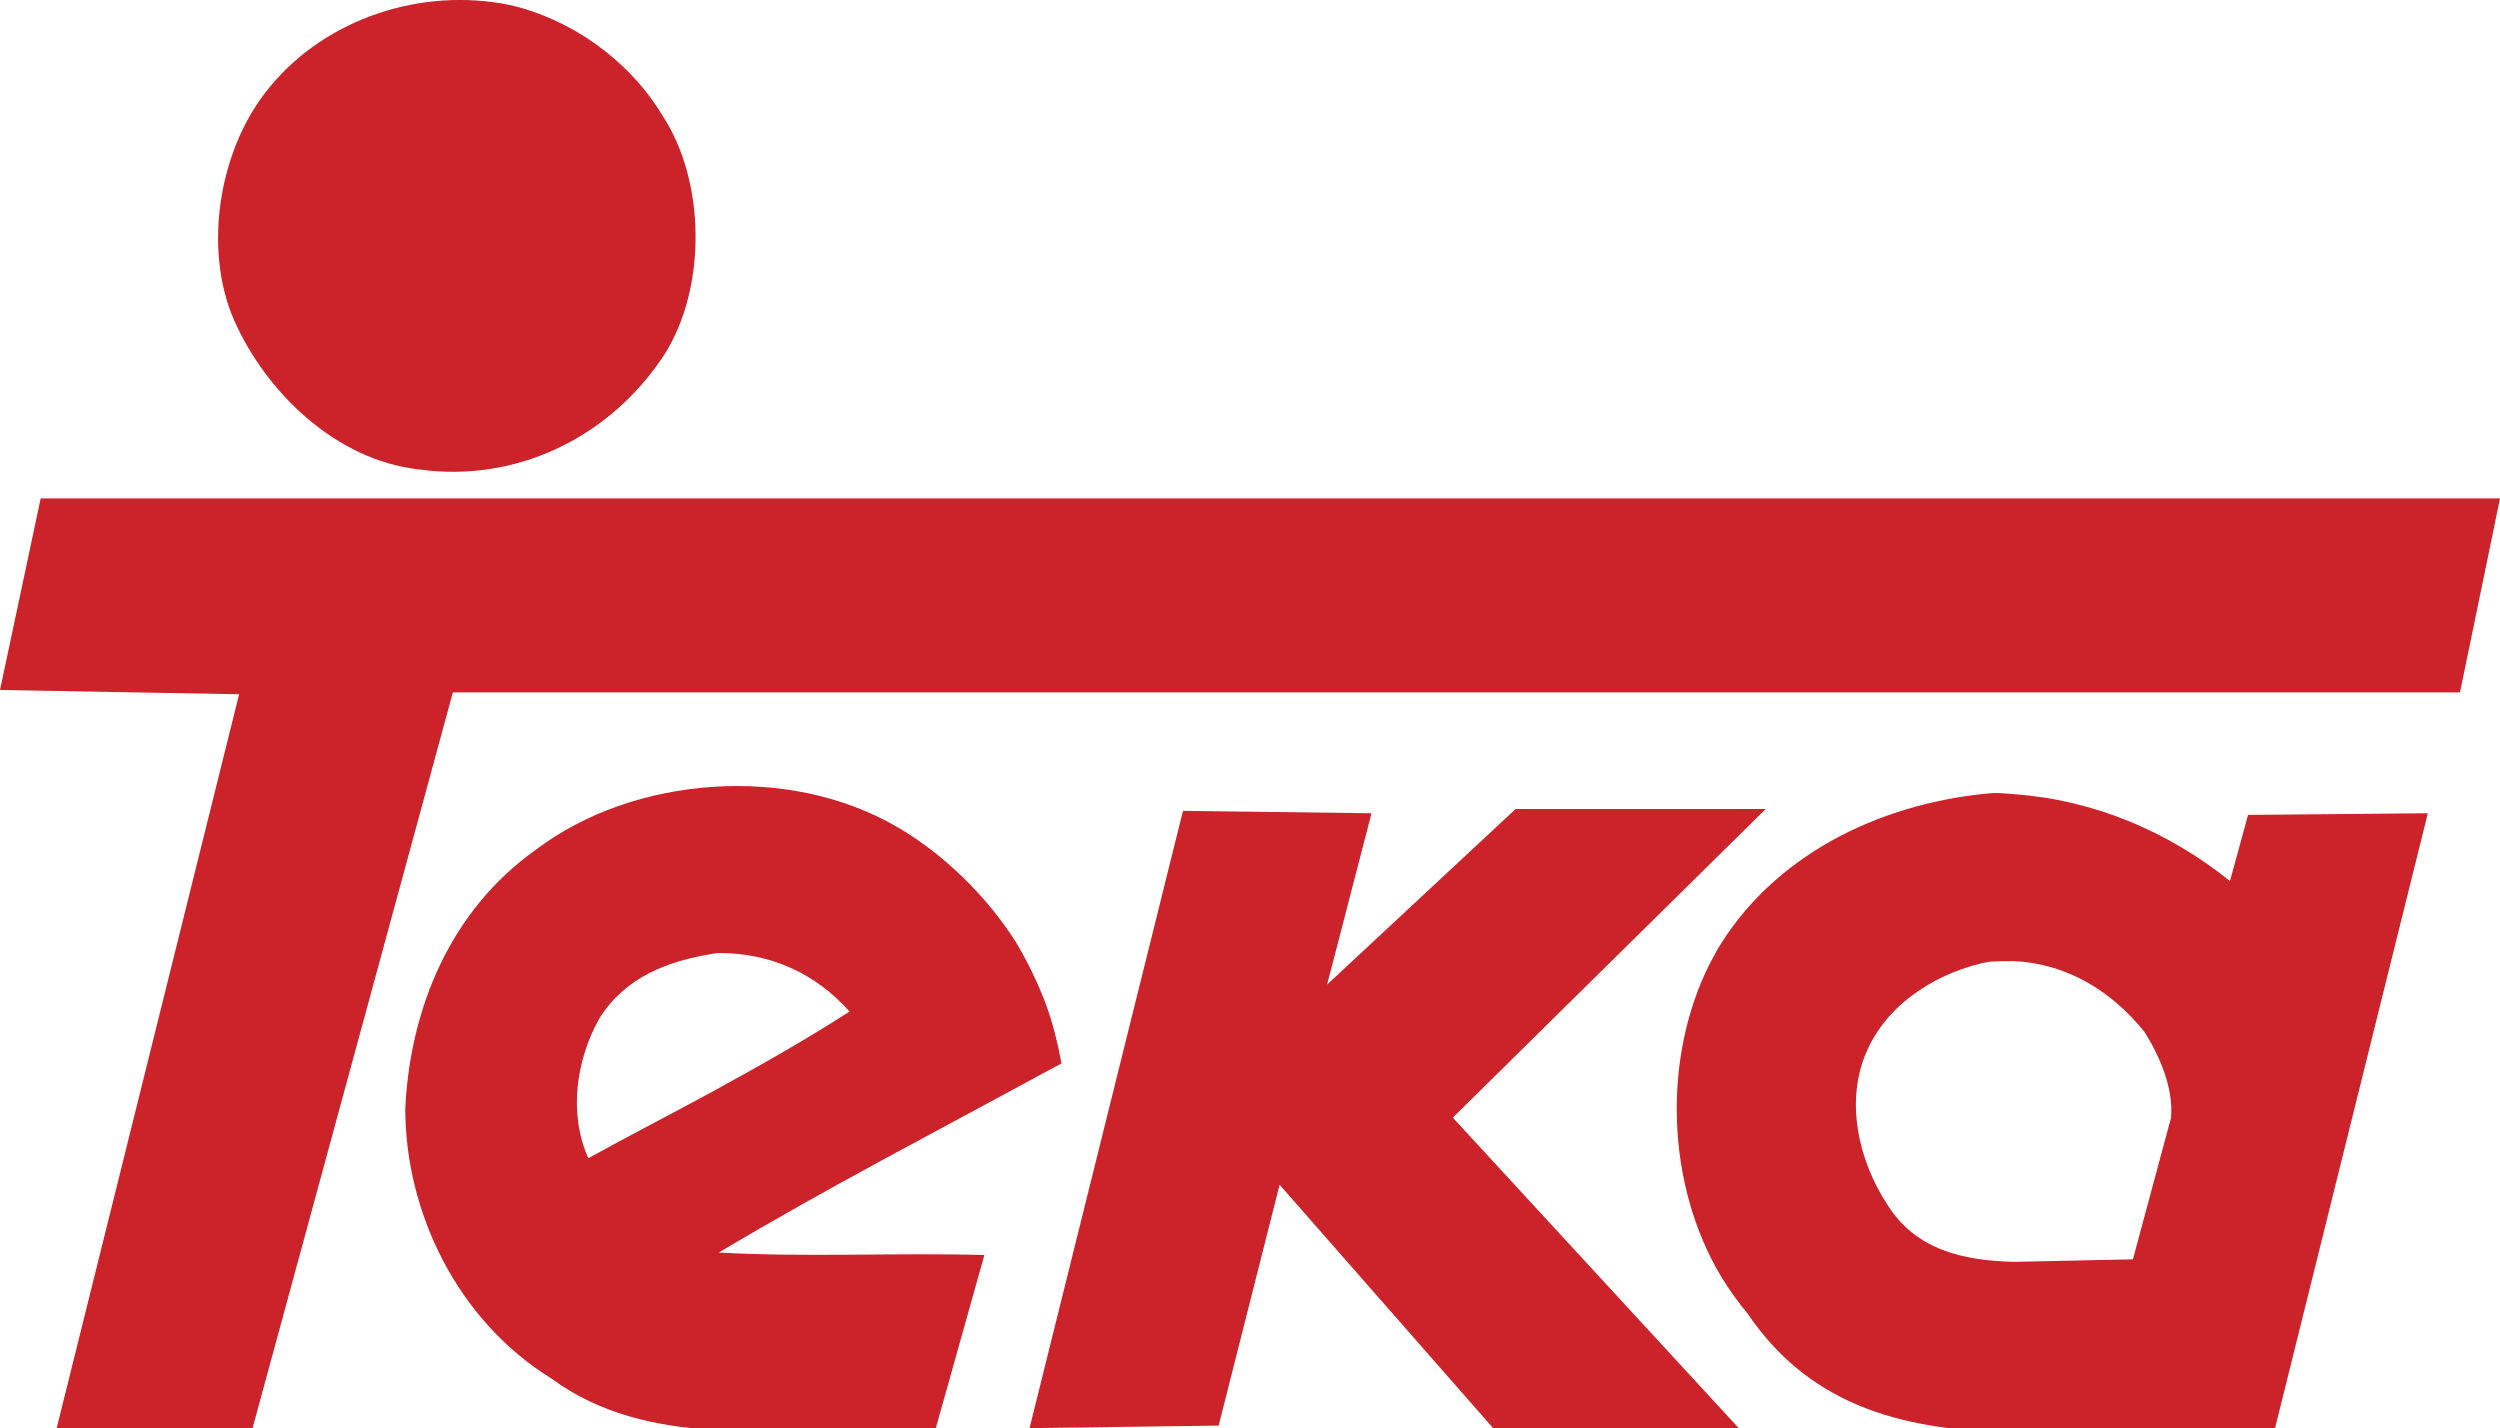 <?xml version="1.0" encoding="utf-8"?>
<!-- Generator: Adobe Illustrator 27.2.0, SVG Export Plug-In . SVG Version: 6.00 Build 0)  -->
<svg version="1.1" id="Laag_1" xmlns="http://www.w3.org/2000/svg" xmlns:xlink="http://www.w3.org/1999/xlink" x="0px" y="0px"
	 viewBox="0 0 2279.4 1302.1" style="enable-background:new 0 0 2279.4 1302.1;" xml:space="preserve">
<rect x="0" y="0" width="2279.4" height="1302.1" fill="#333333" stroke="none"/>
<style type="text/css">
	.st0{fill-rule:evenodd;clip-rule:evenodd;fill:#FFFFFF;}
	.st1{fill-rule:evenodd;clip-rule:evenodd;fill:#CC2229;}
</style>
<g>
	<path class="st0" d="M-110.3-564h2500v2500h-2500L-110.3-564L-110.3-564z"/>
	<path class="st1" d="M650.5,994.8c42.1-23,83.7-46.6,124.1-72.5c-30.9-34.8-71.9-53.4-119.1-53.4c-1.7,0-3.4,0.6-5.1,0.6
		c-41.6,6.7-80.3,21.3-103.9,59c-20.8,37.1-28.6,85.9-10.1,127.5C574.1,1035.2,612.3,1015.6,650.5,994.8z M953.2,977.4
		c5.1-2.8,9.6-5.1,14.6-7.8c-3.4-18.5-7.9-37.1-14.6-55.1c-7.4-19.3-16.4-37.9-27-55.6c-26.4-41.6-65.7-80.3-108.4-105
		c-49.4-28.7-109-40.4-167.4-36.5c-59,3.9-116.3,23-161.8,57.3c-77.5,55.1-114.6,143.8-119.1,235.9c0,94.4,47.2,193.2,133.7,246.6
		c43.8,32,94.4,43.3,147.2,46.6c65.7,3.9,135.9-3.9,202.2,0.6l44.9-160.1c-78.1-2.3-164,2.2-242.1-2.3
		C753.3,1083.5,853.2,1031.9,953.2,977.4L953.2,977.4z M1585.2,1302l-221.9,2.3l-196.6-224.1l-55.6,219.6l-172.4,2.3l139.9-562.8
		l171.9,2.2L1210,897.7l171.9-160.1h228L1324.6,1019L1585.2,1302L1585.2,1302z"/>
	<path class="st1" d="M2279.4,454.4l-36.5,176.9h-1830L230.3,1302H51.7L218,633L0,629.1l37.1-174.7L2279.4,454.4L2279.4,454.4z"/>
	<path class="st1" d="M1836.2,1306l238.1-3.9l139.3-560.6l-163.9,1.5l-16.5,60.3c-56.7-45.5-124.6-74.1-197.1-79.2
		c-6.2-0.6-12.4-1.1-18.5-1.1c-96.1,7.9-193.8,51.1-248.3,137.1c-3.9,6.2-7.3,12.9-10.7,19.1c-43.2,86.5-39.3,201.1,10.7,284.8
		c7.2,11.8,15.3,23.1,24.1,33.7C1653.1,1285.8,1741.9,1304.3,1836.2,1306L1836.2,1306z M1955.3,940.9c14.1,22.5,26.4,51.1,24.2,78.1
		l-34.8,129.2l-108.4,2.3c-46.1-1.1-89.3-10.7-115.2-51.7c-27-41-39.3-96.1-18.5-141.6c20.2-44.9,67.4-71.9,110.6-80.3
		c7.9-0.6,15.2-0.6,23-0.6C1884,878.5,1925,903.2,1955.3,940.9L1955.3,940.9z M603.8,105c39.3,59.5,41,156.2,2.2,217.9
		C556.6,398.8,470.7,440.4,382,428c-75.8-8.4-139.3-70.2-168.5-135.9c-28.7-65.7-14-157.8,33.1-213.5
		c51.1-61.8,137.6-90.4,217.9-74.1C519.6,16.9,572.9,53.9,603.8,105L603.8,105z"/>
</g>
</svg>
